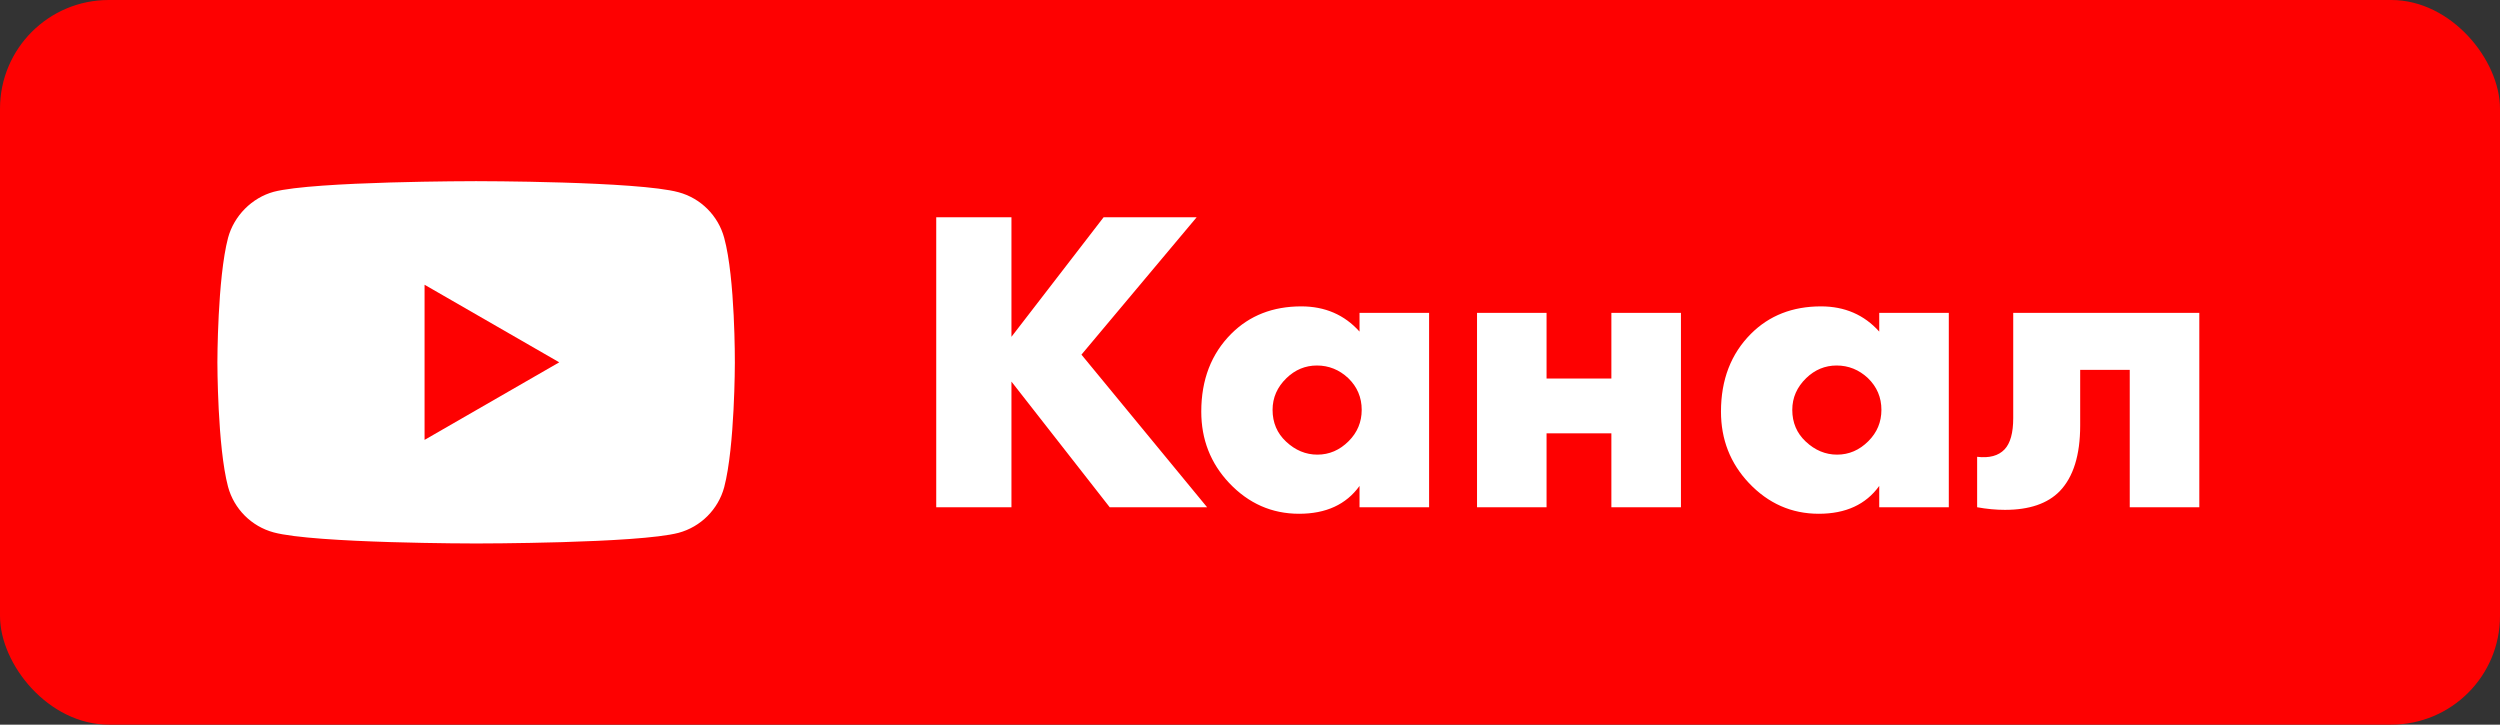 <?xml version="1.0" encoding="UTF-8"?> <svg xmlns="http://www.w3.org/2000/svg" width="69" height="20" viewBox="0 0 69 20" fill="none"><rect x="0" y="0" width="69" height="20" fill="#333333" stroke="none"/> <rect width="69" height="20" rx="3" fill="#FE0101"></rect> <path fill-rule="evenodd" clip-rule="evenodd" d="M18.729 5.306C19.341 5.471 19.823 5.953 19.988 6.565C20.294 7.682 20.282 10.012 20.282 10.012C20.282 10.012 20.282 12.329 19.988 13.447C19.823 14.059 19.341 14.541 18.729 14.706C17.612 15 13.141 15 13.141 15C13.141 15 8.682 15 7.553 14.694C6.941 14.529 6.459 14.047 6.294 13.435C6 12.329 6 10 6 10C6 10 6 7.682 6.294 6.565C6.459 5.953 6.953 5.459 7.553 5.294C8.671 5 13.141 5 13.141 5C13.141 5 17.612 5 18.729 5.306ZM15.435 10L11.718 12.141V7.859L15.435 10Z" fill="white"></path> <path d="M27.916 5.996V9.296L30.46 5.996H33.028L29.848 9.788L33.316 14H30.628L27.916 10.532V14H25.84V5.996H27.916ZM37.523 9.152V8.636H39.443V14H37.523V13.412C37.155 13.924 36.599 14.18 35.855 14.18C35.103 14.18 34.459 13.896 33.923 13.328C33.411 12.784 33.155 12.128 33.155 11.36C33.155 10.48 33.431 9.764 33.983 9.212C34.487 8.708 35.131 8.456 35.915 8.456C36.571 8.456 37.107 8.688 37.523 9.152ZM36.347 10.088C36.027 10.088 35.747 10.204 35.507 10.436C35.251 10.684 35.123 10.976 35.123 11.312C35.123 11.664 35.247 11.956 35.495 12.188C35.751 12.428 36.039 12.548 36.359 12.548C36.687 12.548 36.975 12.424 37.223 12.176C37.463 11.936 37.583 11.648 37.583 11.312C37.583 10.968 37.459 10.676 37.211 10.436C36.963 10.204 36.675 10.088 36.347 10.088ZM40.766 14V8.636H42.685V10.448H44.474V8.636H46.394V14H44.474V11.96H42.685V14H40.766ZM51.867 9.152V8.636H53.787V14H51.867V13.412C51.499 13.924 50.943 14.18 50.199 14.18C49.447 14.18 48.803 13.896 48.267 13.328C47.755 12.784 47.499 12.128 47.499 11.36C47.499 10.48 47.775 9.764 48.327 9.212C48.831 8.708 49.475 8.456 50.259 8.456C50.915 8.456 51.451 8.688 51.867 9.152ZM50.691 10.088C50.371 10.088 50.091 10.204 49.851 10.436C49.595 10.684 49.467 10.976 49.467 11.312C49.467 11.664 49.591 11.956 49.839 12.188C50.095 12.428 50.383 12.548 50.703 12.548C51.031 12.548 51.319 12.424 51.567 12.176C51.807 11.936 51.927 11.648 51.927 11.312C51.927 10.968 51.803 10.676 51.555 10.436C51.307 10.204 51.019 10.088 50.691 10.088ZM60.701 8.636V14H58.781V10.208H57.413V11.744C57.413 12.56 57.225 13.164 56.849 13.556C56.513 13.9 56.009 14.072 55.337 14.072C55.089 14.072 54.833 14.048 54.569 14V12.608C54.905 12.648 55.157 12.58 55.325 12.404C55.485 12.236 55.565 11.948 55.565 11.54V8.636H60.701Z" fill="white"></path> </svg> 